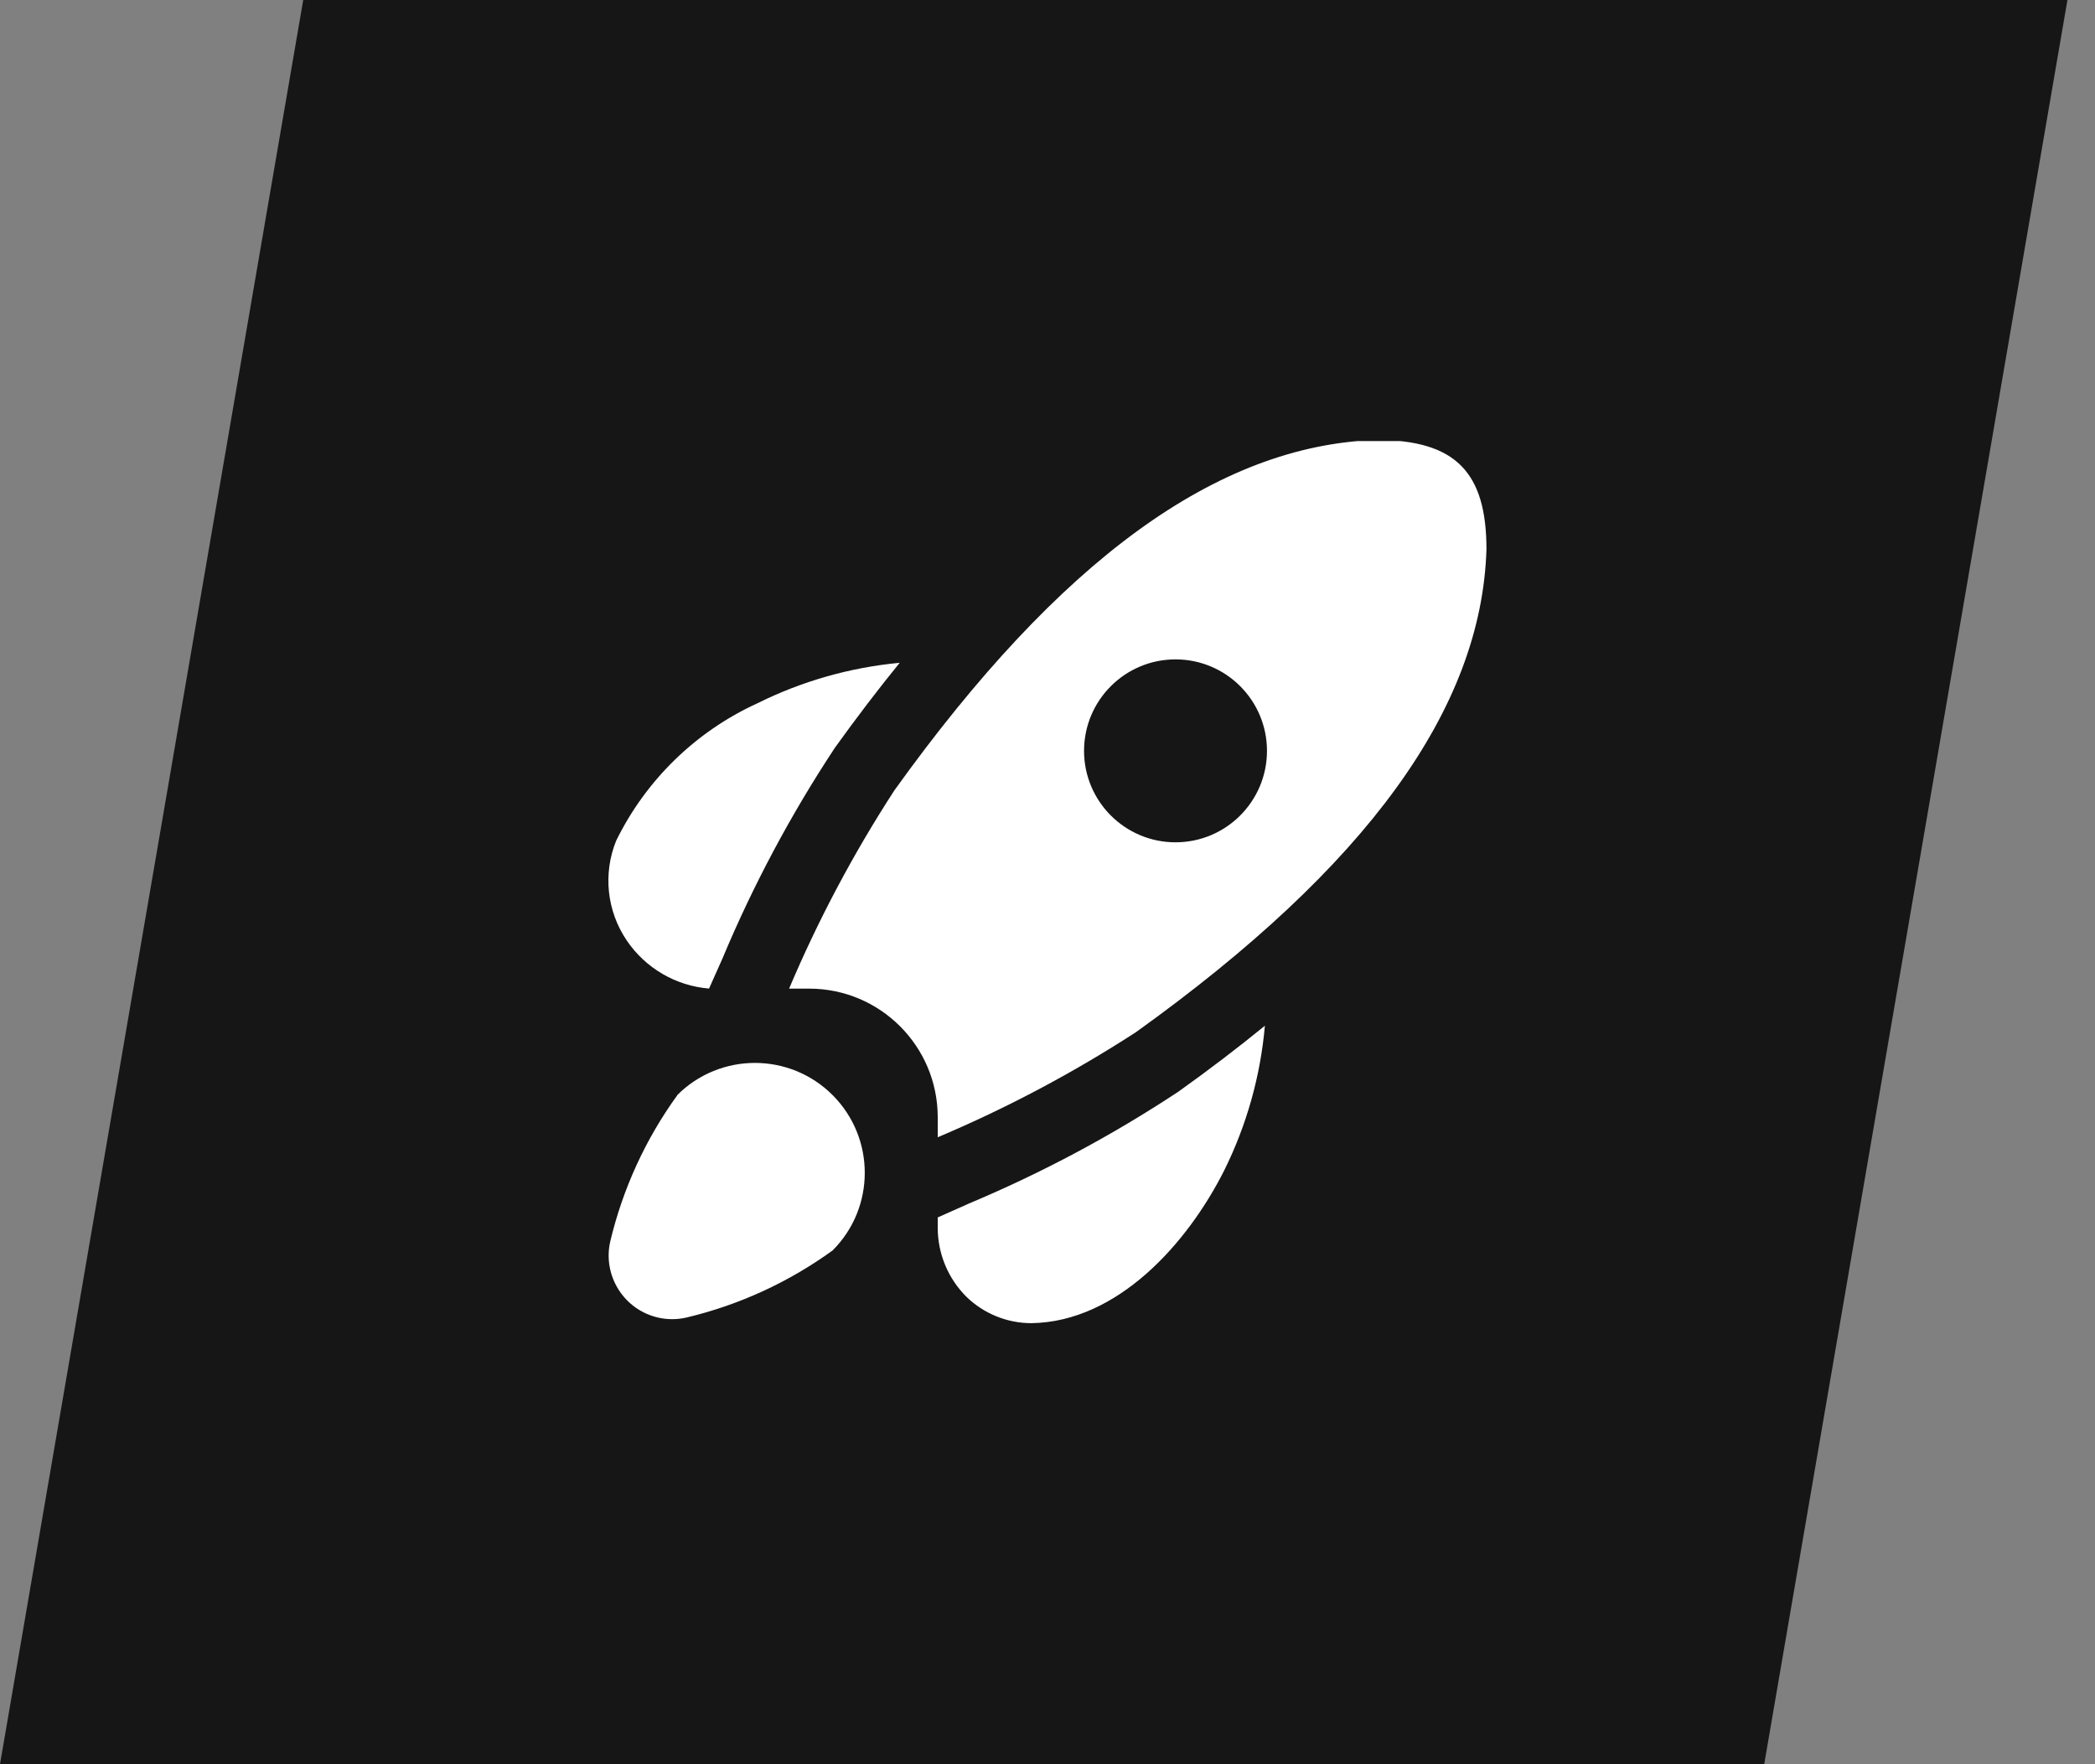 <svg width="38" height="32" viewBox="0 0 38 32" fill="none" xmlns="http://www.w3.org/2000/svg">
<rect x="0" y="0" width="38" height="32" fill="#808080" stroke="none"/>
<g clip-path="url(#clip0_49_1389)">
<path d="M5.5 0H37.5L32 32H0L5.5 0Z" fill="#161616"/>
<g clip-path="url(#clip1_49_1389)">
<path d="M11.369 17.06C11.007 16.527 10.934 15.848 11.176 15.25C11.716 14.148 12.621 13.267 13.737 12.757C14.545 12.355 15.421 12.106 16.319 12.022C15.928 12.503 15.536 13.017 15.143 13.564C14.345 14.773 13.661 16.054 13.102 17.391L12.861 17.931C12.257 17.881 11.709 17.561 11.369 17.06ZM12.287 19.863C11.71 20.659 11.297 21.561 11.069 22.517C10.928 23.138 11.316 23.757 11.938 23.899C12.107 23.937 12.282 23.937 12.451 23.898C13.406 23.671 14.307 23.257 15.102 22.681C15.88 21.904 15.88 20.642 15.102 19.863C14.324 19.085 13.063 19.085 12.284 19.863H12.287ZM17.553 21.84L17.009 22.082V22.277C17.011 22.744 17.198 23.192 17.529 23.521C17.845 23.828 18.268 24 18.708 24C20.272 23.977 21.54 22.553 22.206 21.228C22.613 20.407 22.863 19.517 22.943 18.605C22.456 19.003 21.934 19.401 21.377 19.799C20.169 20.598 18.887 21.281 17.551 21.84L17.553 21.84ZM26.962 9.963C26.874 12.852 24.795 15.716 20.604 18.722C19.464 19.461 18.261 20.099 17.009 20.628V20.254C17.003 18.974 15.967 17.938 14.687 17.932H14.313C14.843 16.68 15.482 15.477 16.222 14.337C19.221 10.156 22.081 8.074 24.965 7.98C26.402 7.98 26.962 8.565 26.962 9.963ZM22.981 13.619C22.981 12.703 22.238 11.96 21.322 11.96C20.406 11.96 19.663 12.703 19.663 13.619C19.663 14.535 20.406 15.278 21.322 15.278C22.238 15.278 22.981 14.535 22.981 13.619Z" fill="white"/>
</g>
</g>
<defs>
<clipPath id="clip0_49_1389">
<rect width="38" height="32" fill="white"/>
</clipPath>
<clipPath id="clip1_49_1389">
<rect width="16" height="16" fill="white" transform="translate(11 8)"/>
</clipPath>
</defs>
</svg>
